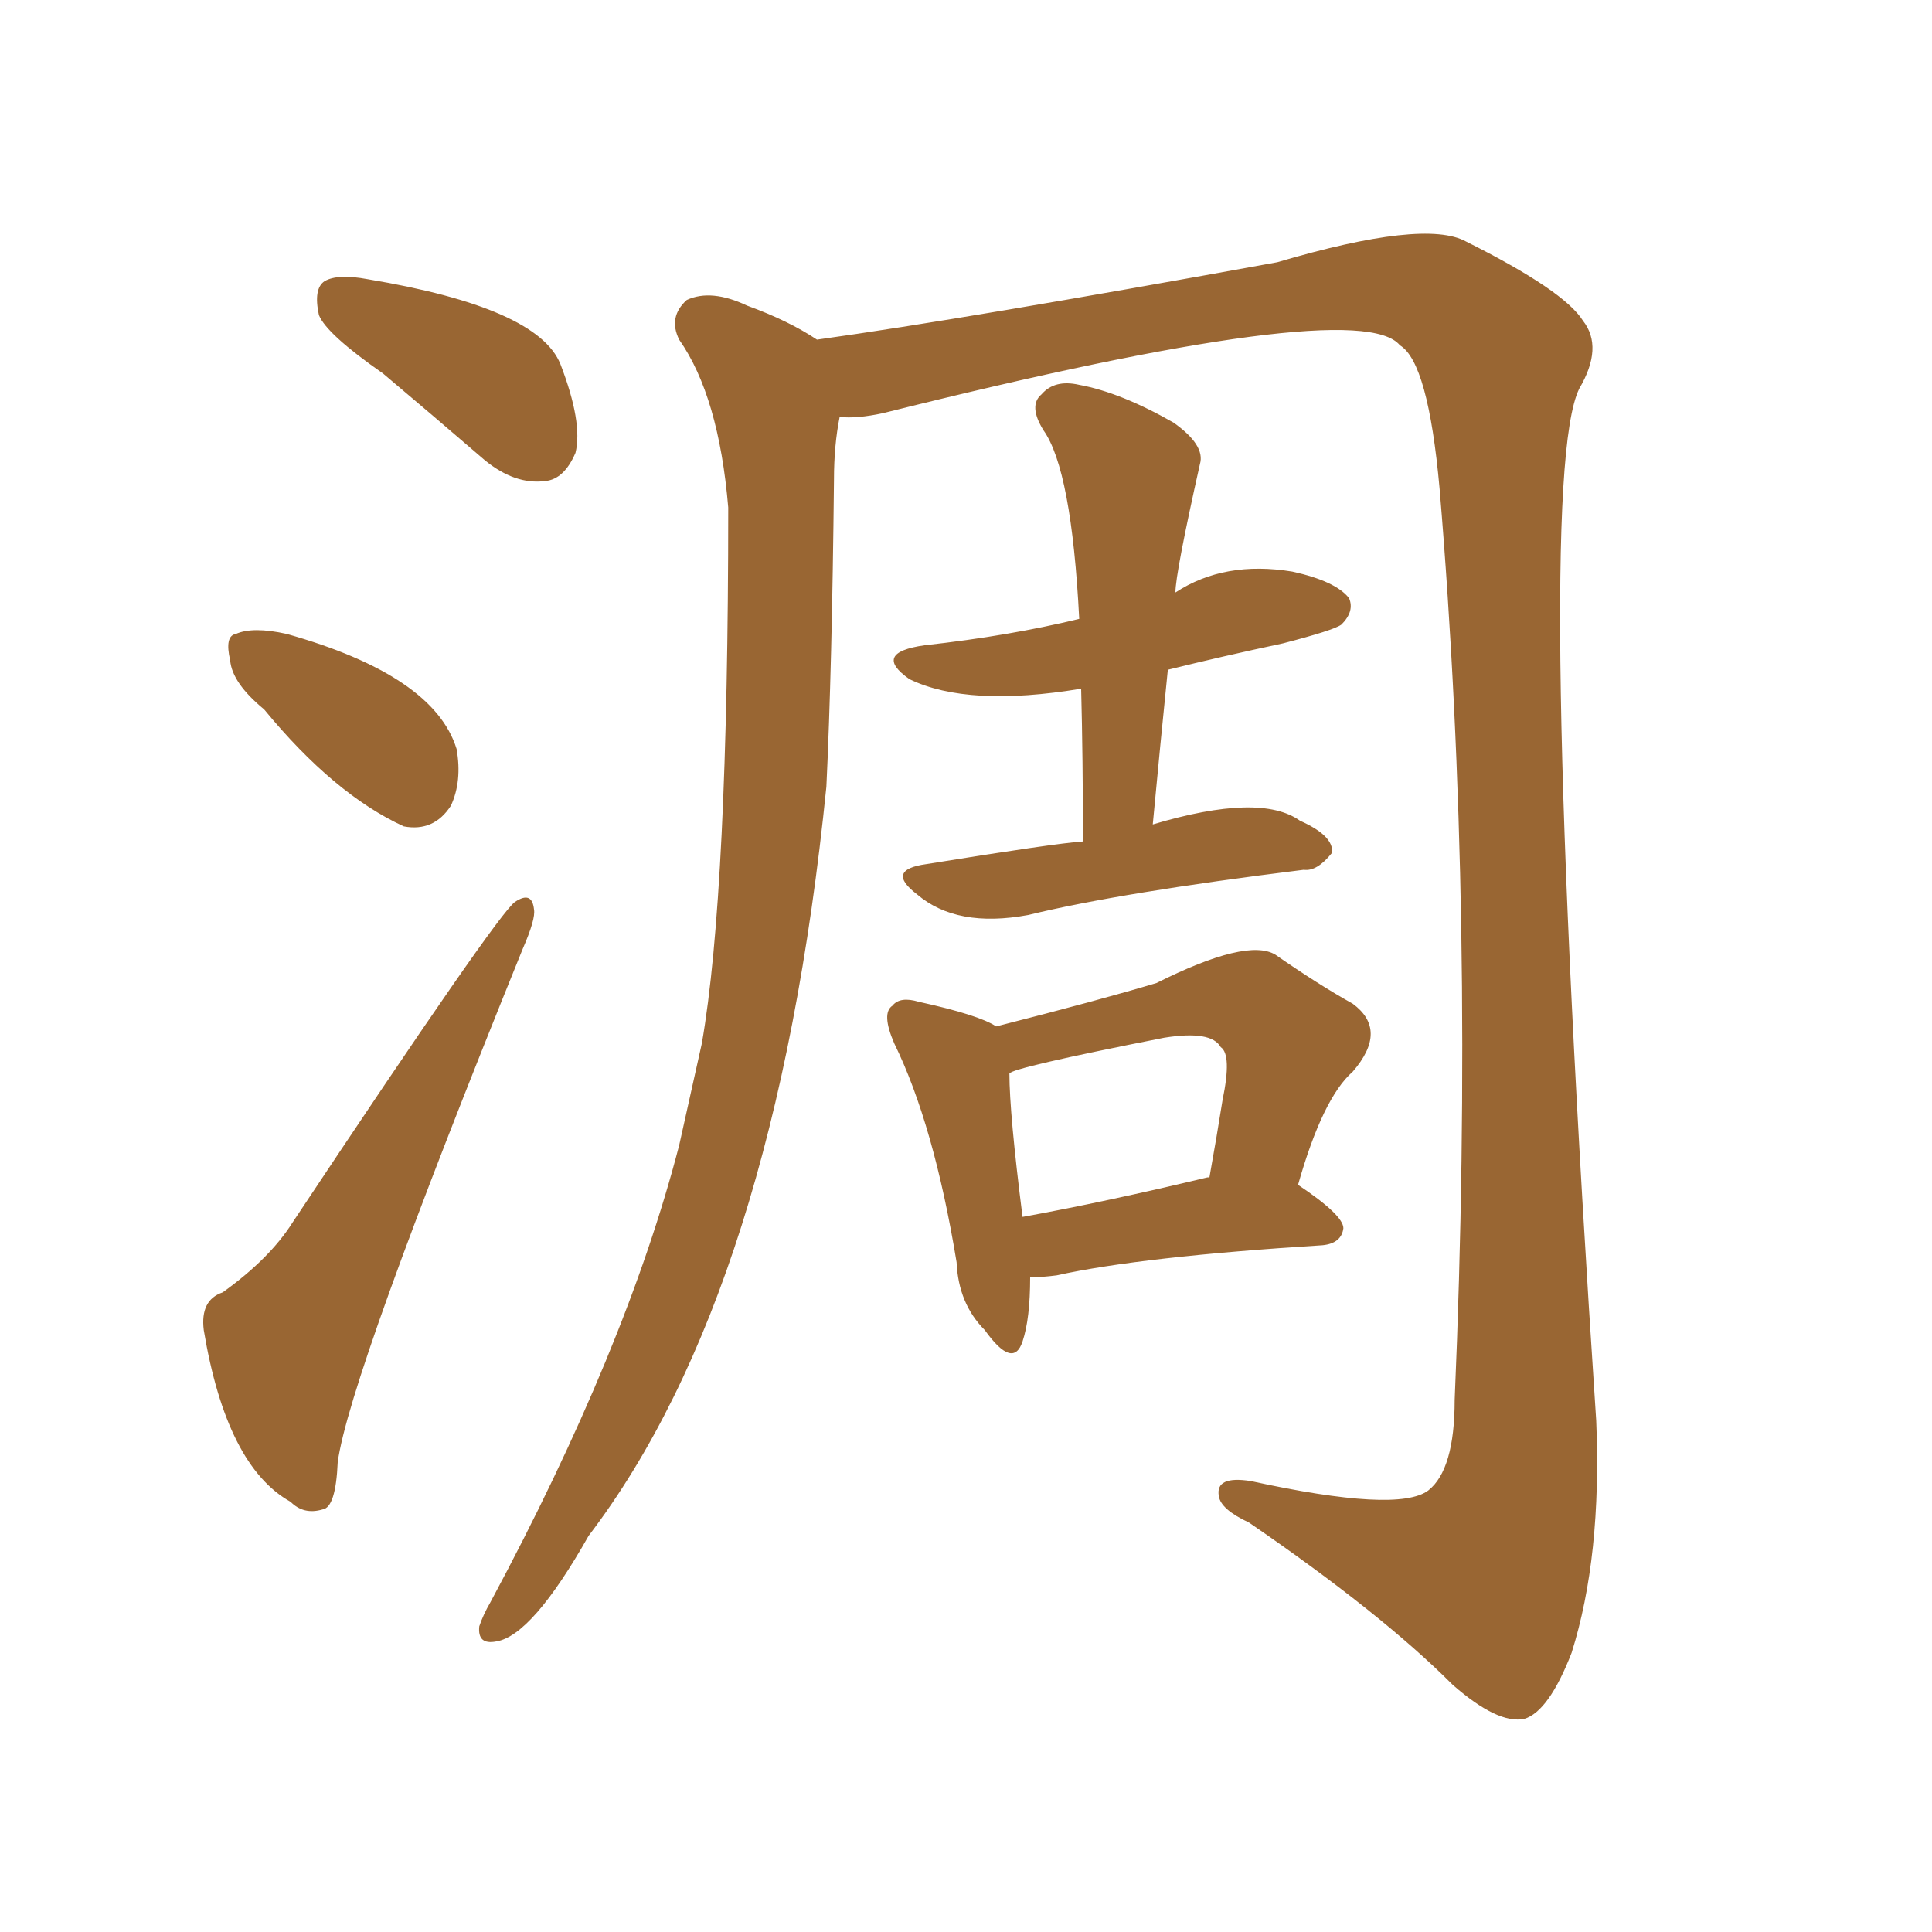 <svg xmlns="http://www.w3.org/2000/svg" xmlns:xlink="http://www.w3.org/1999/xlink" width="150" height="150"><path fill="#996633" padding="10" d="M65.19 32.37L65.19 32.37Q64.75 34.57 64.75 37.21L64.75 37.21Q64.60 51.86 64.16 61.08L64.16 61.08Q60.21 100.20 45.70 119.24L45.70 119.24Q41.31 127.00 38.53 127.44L38.53 127.44Q37.06 127.73 37.21 126.27L37.21 126.27Q37.50 125.39 38.09 124.37L38.09 124.37Q48.63 104.74 52.73 88.92L52.73 88.92Q53.61 84.96 54.49 81.01L54.49 81.01Q56.54 69.29 56.54 39.40L56.54 39.40Q55.81 30.76 52.73 26.37L52.73 26.37Q51.86 24.61 53.32 23.29L53.32 23.29Q55.22 22.41 58.01 23.73L58.01 23.73Q61.23 24.90 63.43 26.37L63.43 26.37Q75 24.76 99.17 20.36L99.17 20.36Q110.60 16.99 113.82 18.75L113.82 18.75Q121.44 22.56 122.90 24.90L122.90 24.90Q124.51 26.95 122.61 30.18L122.61 30.18Q119.09 37.35 123.93 110.30L123.93 110.30Q124.37 120.85 122.02 128.32L122.02 128.32Q120.26 132.86 118.36 133.45L118.36 133.45Q116.31 133.89 112.79 130.81L112.79 130.81Q107.23 125.24 96.97 118.21L96.97 118.21Q94.78 117.19 94.63 116.16L94.63 116.16Q94.34 114.55 97.12 114.99L97.12 114.99Q108.54 117.48 110.89 115.72L110.89 115.72Q112.94 114.11 112.94 108.69L112.94 108.69Q114.55 71.04 111.77 37.94L111.77 37.94Q110.89 28.13 108.69 26.81L108.69 26.81Q105.47 22.85 68.55 32.08L68.55 32.08Q66.50 32.52 65.19 32.37ZM84.08 65.33L84.08 65.33Q84.08 58.89 83.94 53.47L83.94 53.47Q75.15 54.93 70.61 52.73L70.61 52.73Q67.68 50.68 71.78 50.10L71.78 50.10Q78.37 49.37 83.79 48.05L83.79 48.05Q83.20 36.47 81.01 33.40L81.01 33.40Q79.83 31.49 80.86 30.62L80.86 30.62Q81.88 29.44 83.79 29.88L83.79 29.88Q87.01 30.47 91.11 32.81L91.11 32.81Q93.60 34.57 93.16 36.04L93.16 36.04Q91.26 44.53 91.26 46.00L91.26 46.00Q95.07 43.51 100.34 44.38L100.34 44.38Q103.71 45.12 104.74 46.44L104.74 46.44Q105.18 47.46 104.15 48.49L104.15 48.49Q103.56 48.93 99.61 49.95L99.61 49.95Q94.78 50.98 90.67 52.00L90.67 52.00Q90.09 57.71 89.50 64.01L89.50 64.01Q97.85 61.52 100.93 63.72L100.93 63.72Q103.56 64.89 103.42 66.21L103.42 66.21Q102.25 67.68 101.22 67.53L101.22 67.53Q87.01 69.29 79.83 71.04L79.83 71.04Q74.27 72.07 71.19 69.43L71.19 69.43Q68.70 67.53 71.92 67.09L71.92 67.09Q81.88 65.48 84.08 65.33ZM29.74 29.00L29.74 29.00Q25.34 25.93 24.76 24.46L24.76 24.46Q24.32 22.41 25.20 21.83L25.20 21.83Q26.22 21.24 28.56 21.68L28.56 21.68Q41.75 23.88 43.51 28.27L43.51 28.27Q45.26 32.81 44.68 35.16L44.68 35.16Q43.80 37.21 42.33 37.35L42.33 37.35Q39.99 37.65 37.65 35.74L37.65 35.74Q33.40 32.08 29.74 29.00ZM20.51 55.08L20.51 55.08Q18.02 53.03 17.87 51.27L17.87 51.27Q17.43 49.37 18.31 49.22L18.31 49.22Q19.63 48.63 22.27 49.22L22.27 49.22Q33.69 52.44 35.45 58.15L35.45 58.15Q35.89 60.64 35.01 62.55L35.01 62.55Q33.69 64.60 31.35 64.16L31.35 64.16Q25.93 61.67 20.51 55.08ZM17.29 100.34L17.29 100.34Q20.95 97.71 22.71 94.92L22.71 94.92Q38.67 70.90 39.99 70.02L39.99 70.02Q41.31 69.14 41.46 70.61L41.46 70.61Q41.60 71.34 40.58 73.68L40.58 73.68Q27.10 106.93 26.22 113.53L26.22 113.53Q26.07 117.04 25.05 117.19L25.05 117.19Q23.58 117.63 22.56 116.60L22.56 116.60Q17.58 113.82 15.82 103.27L15.82 103.27Q15.53 100.93 17.29 100.34ZM79.98 99.17L79.98 99.17Q79.98 102.39 79.39 104.15L79.39 104.15Q78.66 106.35 76.46 103.27L76.46 103.27Q74.41 101.22 74.27 98.00L74.27 98.00Q72.51 87.30 69.43 81.01L69.43 81.01Q68.41 78.66 69.29 78.08L69.29 78.08Q69.87 77.34 71.34 77.78L71.34 77.78Q76.03 78.81 77.34 79.69L77.34 79.69Q85.40 77.64 89.79 76.32L89.79 76.32Q96.83 72.80 99.02 74.12L99.02 74.12Q102.39 76.46 105.03 77.93L105.03 77.93Q107.81 79.98 105.03 83.20L105.03 83.20Q102.69 85.25 100.78 91.99L100.78 91.99Q104.30 94.34 104.30 95.36L104.30 95.36Q104.15 96.53 102.69 96.68L102.69 96.68Q88.62 97.56 82.03 99.02L82.03 99.02Q80.86 99.17 79.98 99.17ZM93.75 91.41L93.75 91.41Q93.75 91.41 93.90 91.41L93.90 91.41Q94.48 88.18 94.92 85.40L94.92 85.40Q95.65 81.88 94.78 81.30L94.78 81.30Q94.04 79.98 90.38 80.57L90.38 80.57Q78.52 82.91 78.37 83.35L78.37 83.35Q78.37 86.43 79.39 94.48L79.39 94.48Q85.84 93.31 93.75 91.41Z"/></svg>
